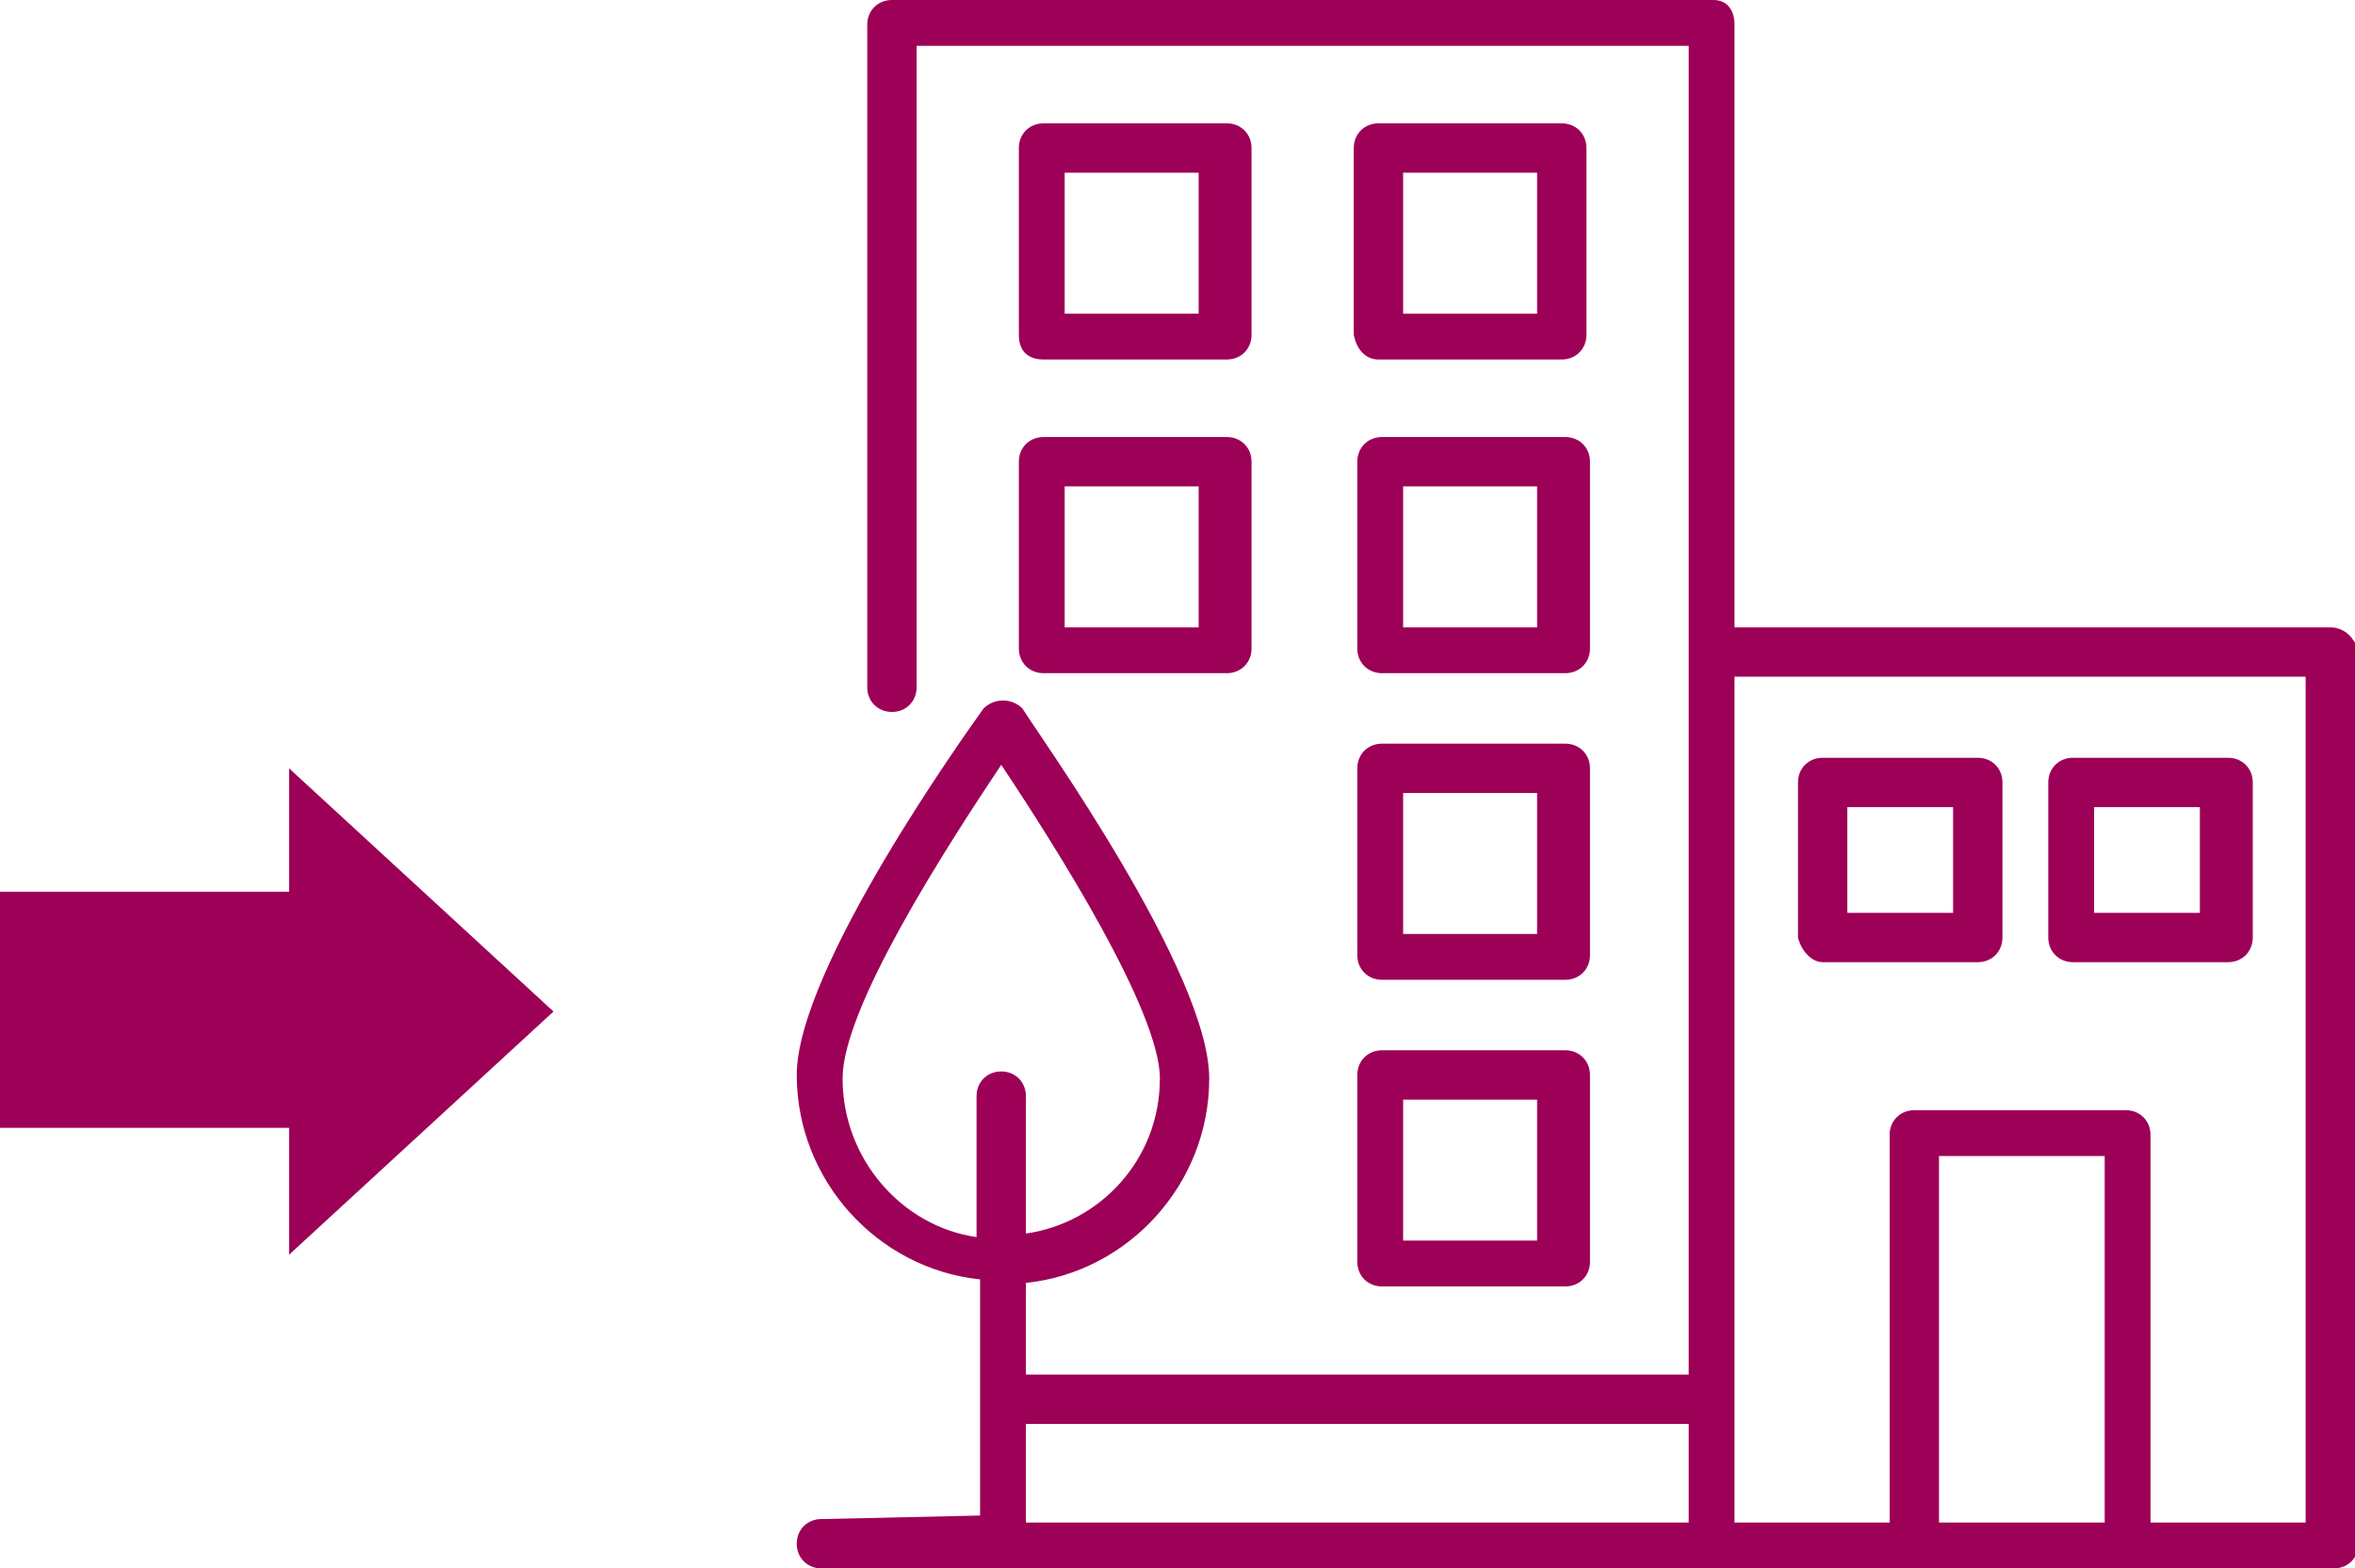 <?xml version="1.0" encoding="utf-8"?>
<!-- Generator: Adobe Illustrator 23.0.4, SVG Export Plug-In . SVG Version: 6.00 Build 0)  -->
<svg version="1.1" id="Calque_1" xmlns="http://www.w3.org/2000/svg" xmlns:xlink="http://www.w3.org/1999/xlink" x="0px" y="0px"
	 viewBox="0 0 66.8 44.5" style="enable-background:new 0 0 66.8 44.5;" xml:space="preserve">
<style type="text/css">
	.st0{fill:#9D0057;}
</style>
<title>Fichier 18</title>
<g>
	<g>
		<path class="st0" d="M8.2,25.3H0V32h8.2v3.6l7.5-6.9l-7.5-6.9V25.3z M66.1,17.8H49.2V0.7C49.2,0.3,49,0,48.6,0H25.3
			c-0.4,0-0.7,0.3-0.7,0.7v18.8c0,0.4,0.3,0.7,0.7,0.7c0.4,0,0.7-0.3,0.7-0.7V1.3h21.9V39H29.1v-2.6c2.9-0.3,5.2-2.8,5.2-5.8
			c0-3-4.8-9.7-5.3-10.5c-0.3-0.3-0.8-0.3-1.1,0c-0.5,0.7-5.3,7.4-5.3,10.4c0,3,2.3,5.5,5.2,5.8v6.7l-4.5,0.1
			c-0.4,0-0.7,0.3-0.7,0.7c0,0.4,0.3,0.7,0.7,0.7c0,0,42.7,0,42.9,0c0.4,0,0.7-0.3,0.7-0.7V18.5C66.8,18.1,66.5,17.8,66.1,17.8z
			 M28.4,30.4c-0.4,0-0.7,0.3-0.7,0.7v4c-2.1-0.3-3.8-2.2-3.8-4.5c0-2,2.9-6.5,4.5-8.9c1.6,2.4,4.5,7,4.5,8.9c0,2.3-1.7,4.1-3.8,4.4
			v-3.9C29.1,30.7,28.8,30.4,28.4,30.4z M47.9,43.2H29.1v-2.8h18.8V43.2z M59.7,43.2H55V32.8h4.7V43.2z M65.5,43.2H61v-11
			c0-0.4-0.3-0.7-0.7-0.7h-6c-0.4,0-0.7,0.3-0.7,0.7v11h-4.4v-24h16.2V43.2z M29.6,10.2h5.2c0.4,0,0.7-0.3,0.7-0.7V4.2
			c0-0.4-0.3-0.7-0.7-0.7h-5.2c-0.4,0-0.7,0.3-0.7,0.7v5.3C28.9,10,29.2,10.2,29.6,10.2z M30.2,4.9H34v4h-3.8V4.9z M39.1,10.2h5.2
			c0.4,0,0.7-0.3,0.7-0.7V4.2c0-0.4-0.3-0.7-0.7-0.7h-5.2c-0.4,0-0.7,0.3-0.7,0.7v5.3C38.5,10,38.8,10.2,39.1,10.2z M39.8,4.9h3.8v4
			h-3.8V4.9z M28.9,18.4c0,0.4,0.3,0.7,0.7,0.7h5.2c0.4,0,0.7-0.3,0.7-0.7v-5.3c0-0.4-0.3-0.7-0.7-0.7h-5.2c-0.4,0-0.7,0.3-0.7,0.7
			V18.4z M30.2,13.8H34v4h-3.8V13.8z M38.5,18.4c0,0.4,0.3,0.7,0.7,0.7h5.2c0.4,0,0.7-0.3,0.7-0.7v-5.3c0-0.4-0.3-0.7-0.7-0.7h-5.2
			c-0.4,0-0.7,0.3-0.7,0.7V18.4z M39.8,13.8h3.8v4h-3.8V13.8z M38.5,27.1c0,0.4,0.3,0.7,0.7,0.7h5.2c0.4,0,0.7-0.3,0.7-0.7v-5.3
			c0-0.4-0.3-0.7-0.7-0.7h-5.2c-0.4,0-0.7,0.3-0.7,0.7V27.1z M39.8,22.5h3.8v4h-3.8V22.5z M38.5,35.8c0,0.4,0.3,0.7,0.7,0.7h5.2
			c0.4,0,0.7-0.3,0.7-0.7v-5.3c0-0.4-0.3-0.7-0.7-0.7h-5.2c-0.4,0-0.7,0.3-0.7,0.7V35.8z M39.8,31.2h3.8v4h-3.8V31.2z M51.7,27.3
			h4.4c0.4,0,0.7-0.3,0.7-0.7v-4.4c0-0.4-0.3-0.7-0.7-0.7h-4.4c-0.4,0-0.7,0.3-0.7,0.7v4.4C51.1,27,51.4,27.3,51.7,27.3z M52.4,22.9
			h3v3h-3V22.9z M58.8,27.3h4.4c0.4,0,0.7-0.3,0.7-0.7v-4.4c0-0.4-0.3-0.7-0.7-0.7h-4.4c-0.4,0-0.7,0.3-0.7,0.7v4.4
			C58.1,27,58.4,27.3,58.8,27.3z M59.4,22.9h3v3h-3V22.9z"/>
	</g>
</g>
</svg>
